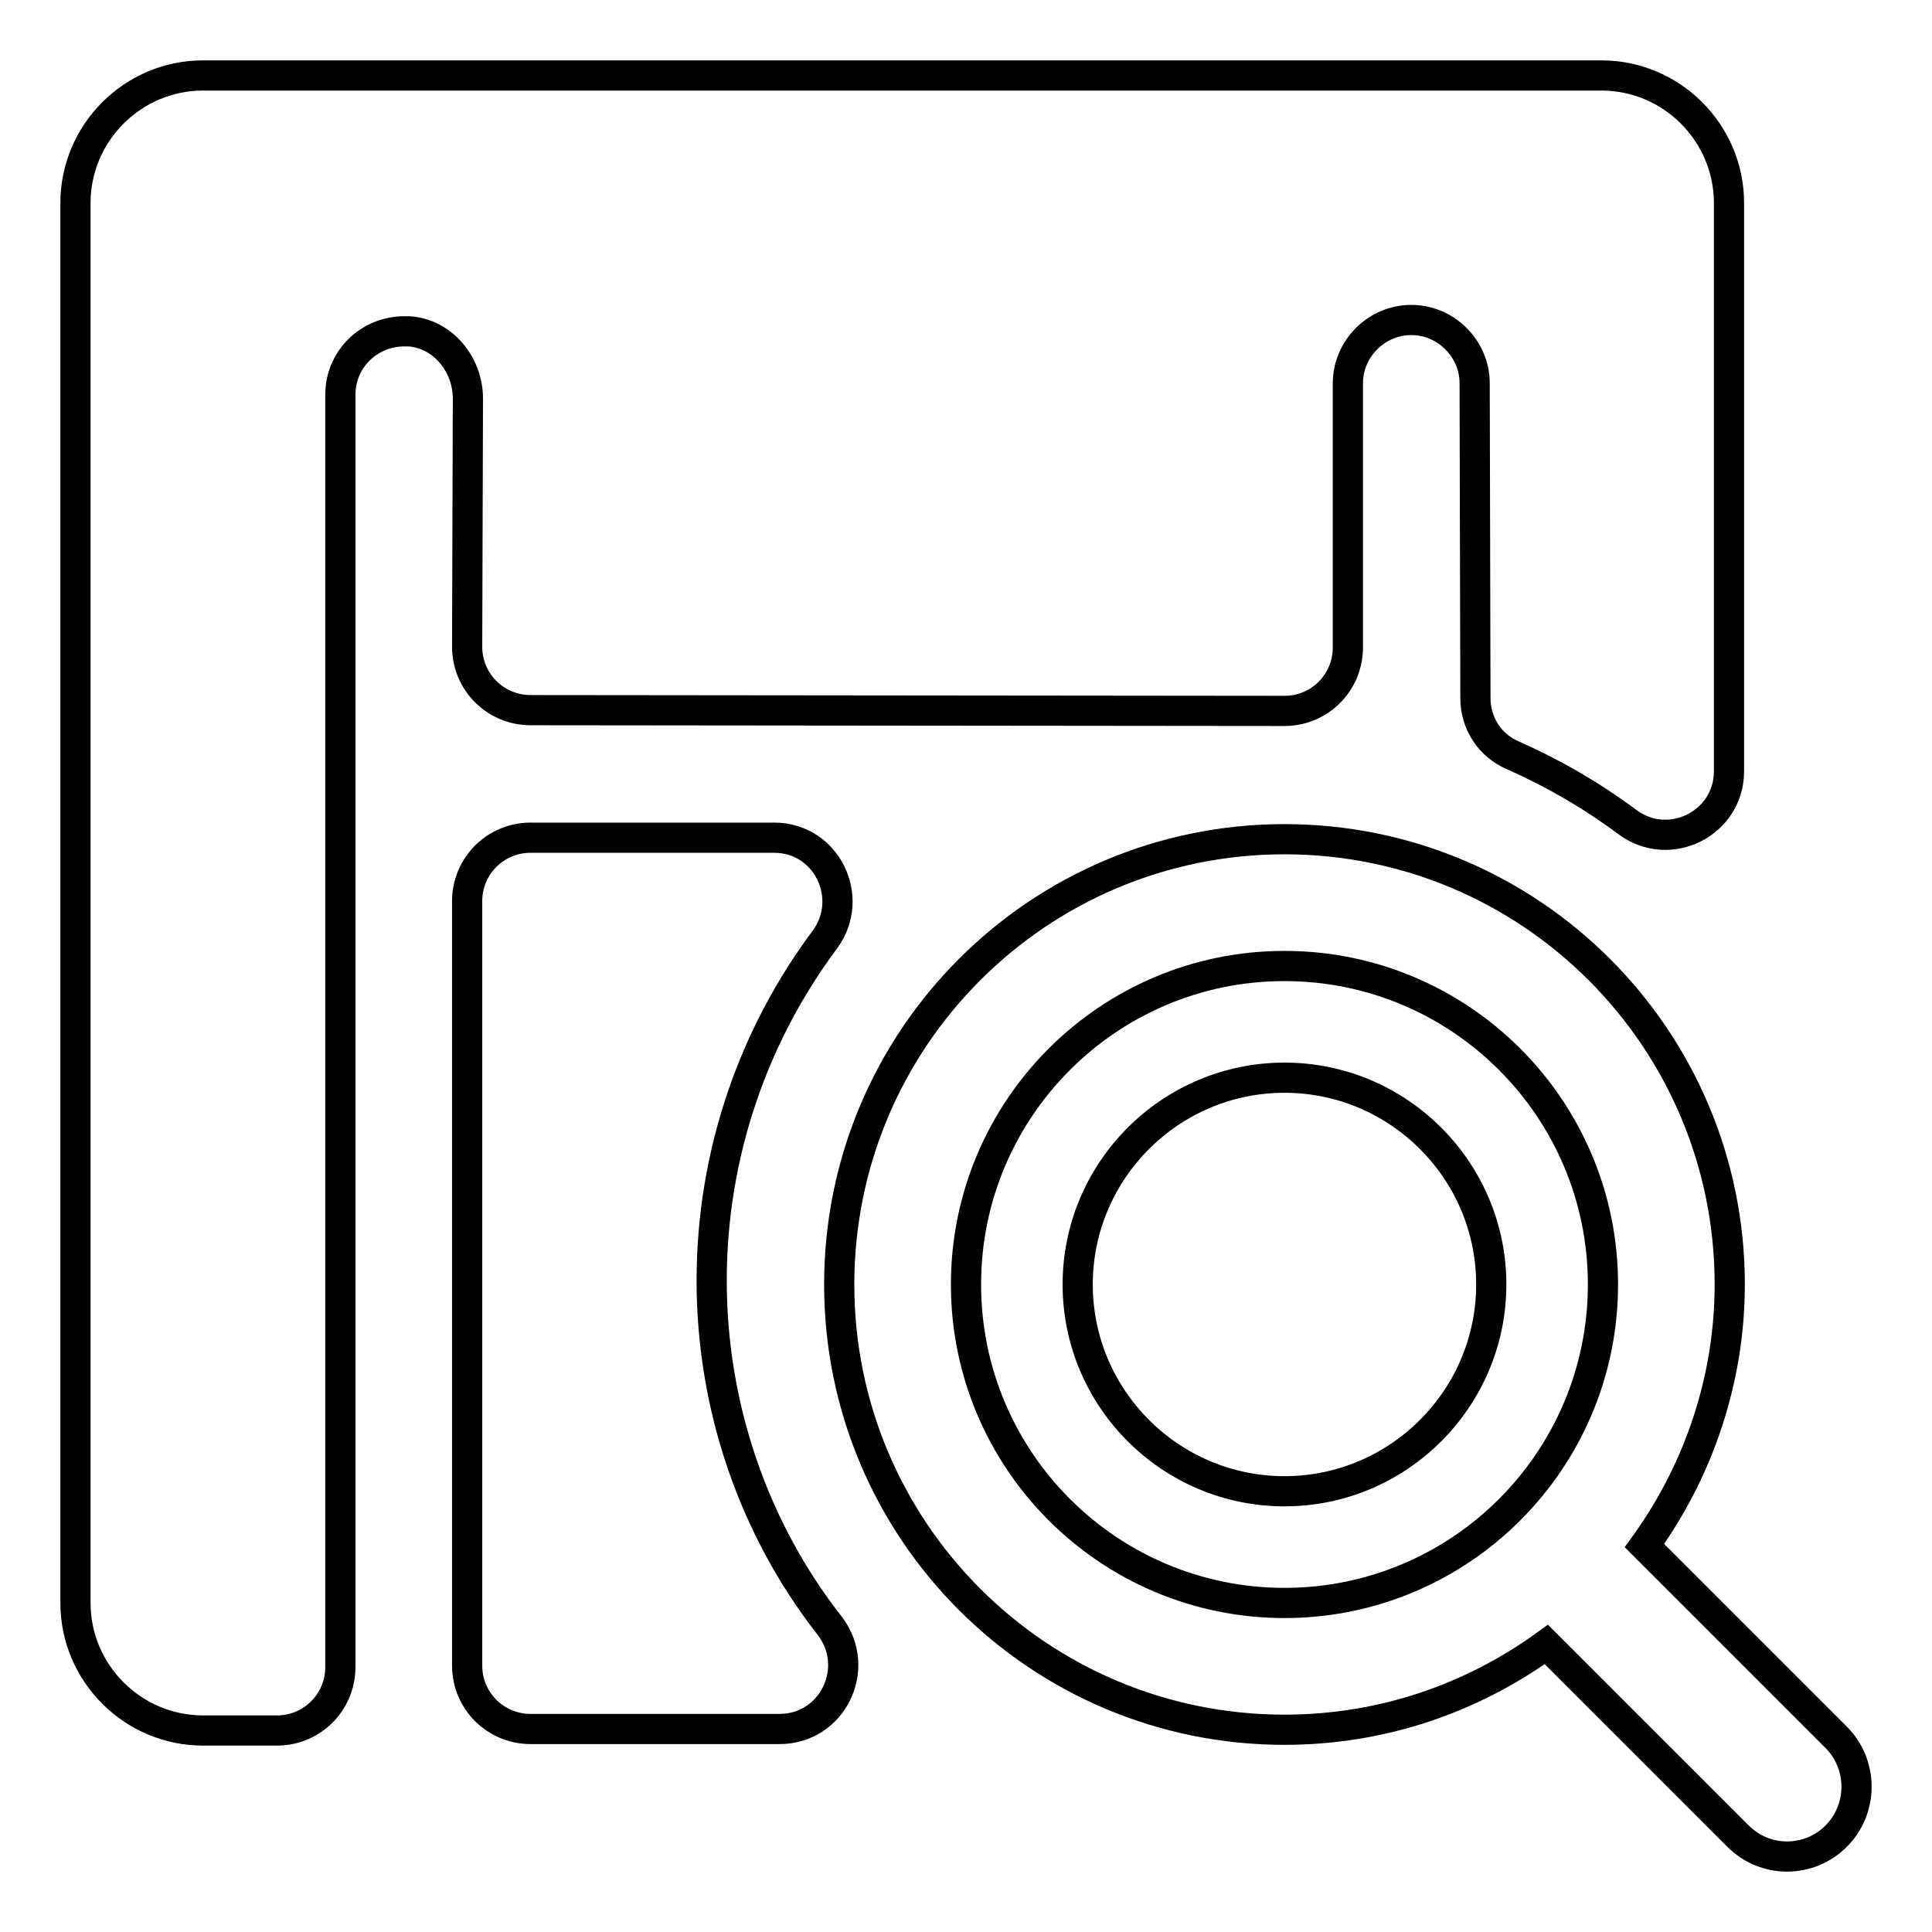 <?xml version="1.0" encoding="utf-8"?>
<!-- Svg Vector Icons : http://www.onlinewebfonts.com/icon -->
<!DOCTYPE svg PUBLIC "-//W3C//DTD SVG 1.1//EN" "http://www.w3.org/Graphics/SVG/1.1/DTD/svg11.dtd">
<svg version="1.1" xmlns="http://www.w3.org/2000/svg" xmlns:xlink="http://www.w3.org/1999/xlink" x="0px" y="0px" viewBox="0 0 256 256" enable-background="new 0 0 256 256" xml:space="preserve">
<g> <path stroke-width="4" fill-opacity="0" stroke="#000000"  d="M243.3,230.2l-25.4-25.4c7.3-10.1,11.3-22.2,11.3-34.6c0-32.6-26.4-59-59-59c-32.6,0-59,26.4-59,59 c0,32.6,26.4,59,59,59c13,0,24.9-4.2,34.7-11.3l25.4,25.4c3.6,3.6,9.4,3.6,13,0C246.9,239.7,246.9,233.8,243.3,230.2L243.3,230.2z  M170.2,212.4c-23.3,0-42.2-18.9-42.2-42.2s18.9-42.2,42.2-42.2c23.3,0,42.2,18.9,42.2,42.2S193.5,212.4,170.2,212.4z"/> <path stroke-width="4" fill-opacity="0" stroke="#000000"  d="M61.9,85.7c0,4.7,3.8,8.4,8.4,8.4l99.9,0.1c4.7,0,8.4-3.8,8.4-8.4c0,0,0,0,0,0v-35c0-4.6,3.8-8.4,8.4-8.4 s8.4,3.8,8.4,8.4l0.1,41.7c0,3.3,1.9,6.3,5,7.6c5.4,2.4,10.4,5.3,15.1,8.8c5.6,4.2,13.5,0.2,13.5-6.7V26.9 c0-9.3-7.6-16.9-16.9-16.9H26.9C17.6,10,10,17.6,10,26.9v185.5c0,9.3,7.6,16.9,16.9,16.9h9.8c4.7,0,8.4-3.8,8.4-8.4V52.3 c0-4.7,3.8-8.4,8.5-8.4c0.5,0,0.9,0,1.4,0.1c4.1,0.7,7,4.6,7,8.8L61.9,85.7L61.9,85.7z"/> <path stroke-width="4" fill-opacity="0" stroke="#000000"  d="M94.3,169.7c0-16.9,5.6-32.6,15-45.2c4.1-5.6,0.2-13.5-6.7-13.5H70.3c-4.7,0-8.4,3.8-8.4,8.4l0,0v101.3 c0,4.7,3.8,8.4,8.4,8.4h33c7,0,10.9-8,6.7-13.6C99.8,202.5,94.3,186.3,94.3,169.7L94.3,169.7z"/> <path stroke-width="4" fill-opacity="0" stroke="#000000"  d="M142.8,170.2c0,15.1,12.3,27.4,27.4,27.4c15.1,0,27.4-12.3,27.4-27.4c0,0,0,0,0,0 c0-15.1-12.3-27.4-27.4-27.4C155.1,142.8,142.8,155.1,142.8,170.2L142.8,170.2z"/></g>
</svg>